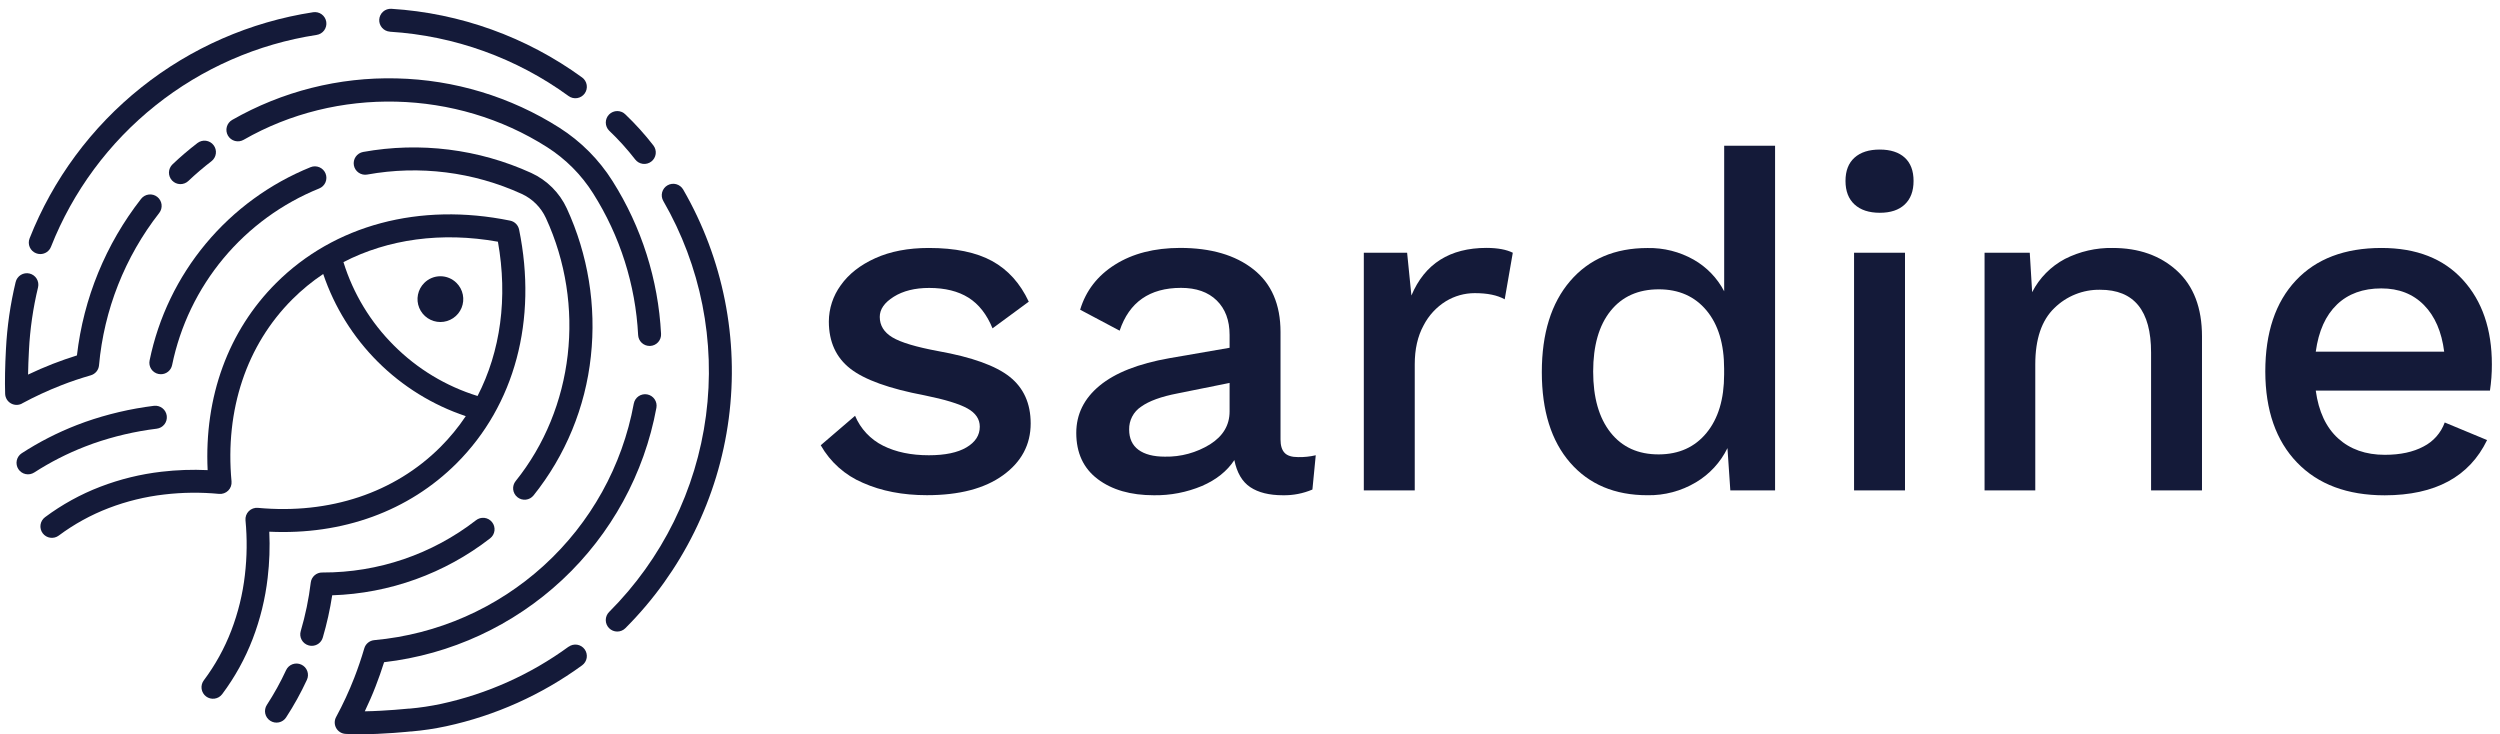 <svg width="177" height="52" viewBox="0 0 177 52" fill="none" xmlns="http://www.w3.org/2000/svg">
<path d="M61.091 34.183C59.831 33.649 58.783 32.714 58.108 31.524L60.539 29.438C60.925 30.36 61.631 31.113 62.528 31.558C63.428 32.007 64.506 32.232 65.761 32.232C66.908 32.232 67.796 32.047 68.424 31.676C69.052 31.306 69.368 30.818 69.369 30.212C69.369 29.672 69.077 29.24 68.493 28.916C67.909 28.591 66.898 28.283 65.46 27.991C62.967 27.519 61.215 26.89 60.204 26.102C59.193 25.315 58.686 24.205 58.682 22.773C58.684 21.847 58.979 20.946 59.525 20.198C60.087 19.402 60.901 18.763 61.969 18.28C63.036 17.798 64.3 17.556 65.759 17.556C67.624 17.556 69.118 17.865 70.242 18.481C71.365 19.098 72.23 20.058 72.837 21.359L70.271 23.247C69.866 22.258 69.299 21.535 68.57 21.076C67.841 20.618 66.914 20.387 65.788 20.386C64.779 20.386 63.942 20.593 63.278 21.009C62.615 21.424 62.285 21.9 62.287 22.437C62.287 23.043 62.585 23.525 63.18 23.884C63.775 24.243 64.859 24.568 66.433 24.86C68.814 25.287 70.498 25.892 71.487 26.678C72.475 27.464 72.97 28.563 72.972 29.976C72.972 31.479 72.32 32.702 71.018 33.645C69.716 34.588 67.918 35.059 65.626 35.059C63.917 35.059 62.405 34.767 61.091 34.183Z" fill="#141A39"/>
<path d="M93.155 32.232L92.919 34.659C92.259 34.94 91.547 35.078 90.83 35.064C89.863 35.064 89.094 34.873 88.521 34.492C87.949 34.111 87.572 33.471 87.392 32.573C86.875 33.359 86.11 33.97 85.097 34.407C84.02 34.858 82.861 35.082 81.693 35.064C80.052 35.064 78.727 34.682 77.716 33.919C76.707 33.156 76.201 32.067 76.2 30.654C76.2 29.33 76.751 28.214 77.852 27.305C78.952 26.396 80.594 25.749 82.776 25.363L87.055 24.623V23.714C87.055 22.683 86.752 21.869 86.146 21.274C85.54 20.679 84.698 20.381 83.618 20.381C81.395 20.381 79.946 21.392 79.271 23.412L76.474 21.928C76.879 20.58 77.704 19.514 78.951 18.731C80.197 17.948 81.731 17.555 83.551 17.552C85.729 17.552 87.459 18.057 88.74 19.067C90.021 20.076 90.661 21.557 90.661 23.509V31.116C90.661 31.543 90.756 31.857 90.948 32.06C91.139 32.264 91.458 32.363 91.907 32.363C92.327 32.372 92.746 32.328 93.155 32.232ZM85.674 31.458C86.594 30.873 87.055 30.099 87.055 29.134V27.111L83.382 27.852C82.212 28.076 81.347 28.391 80.787 28.796C80.521 28.972 80.304 29.213 80.157 29.496C80.01 29.779 79.936 30.095 79.944 30.414C79.944 31.043 80.164 31.52 80.602 31.845C81.04 32.169 81.664 32.331 82.472 32.331C83.601 32.355 84.713 32.051 85.674 31.458Z" fill="#141A39"/>
<path d="M107.106 17.894L106.533 21.192C106.016 20.899 105.308 20.753 104.409 20.754C103.69 20.754 102.985 20.952 102.37 21.326C101.696 21.744 101.149 22.337 100.787 23.043C100.371 23.806 100.163 24.726 100.164 25.803V34.721H96.558V17.894H99.624L99.928 20.922C100.871 18.675 102.646 17.551 105.252 17.551C106.039 17.555 106.657 17.669 107.106 17.894Z" fill="#141A39"/>
<path d="M125.675 10.319V34.721H122.507L122.304 31.726C121.811 32.736 121.032 33.581 120.063 34.153C119.03 34.768 117.845 35.083 116.643 35.062C114.328 35.062 112.503 34.293 111.166 32.756C109.829 31.219 109.161 29.081 109.161 26.345C109.161 23.607 109.829 21.459 111.166 19.9C112.503 18.341 114.328 17.561 116.643 17.56C117.787 17.537 118.916 17.821 119.912 18.384C120.832 18.908 121.582 19.685 122.072 20.623V10.319H125.675ZM120.822 30.648C121.652 29.639 122.067 28.26 122.068 26.509V26.105C122.068 24.354 121.653 22.98 120.822 21.982C119.991 20.984 118.866 20.485 117.446 20.484C115.985 20.484 114.845 20.994 114.026 22.016C113.207 23.037 112.797 24.468 112.796 26.307C112.796 28.146 113.206 29.585 114.026 30.622C114.846 31.66 115.986 32.176 117.446 32.171C118.868 32.166 119.993 31.659 120.822 30.648Z" fill="#141A39"/>
<path d="M131.301 14.476C130.874 14.083 130.661 13.528 130.661 12.81C130.661 12.093 130.874 11.543 131.301 11.161C131.728 10.779 132.323 10.588 133.088 10.589C133.852 10.59 134.441 10.781 134.856 11.161C135.272 11.542 135.48 12.092 135.48 12.81C135.48 13.529 135.272 14.084 134.856 14.476C134.44 14.87 133.851 15.066 133.088 15.065C132.324 15.064 131.729 14.868 131.301 14.476ZM134.874 34.721H131.267V17.893H134.874V34.721Z" fill="#141A39"/>
<path d="M154.132 19.172C155.311 20.251 155.901 21.799 155.901 23.817V34.721H152.296V24.959C152.296 21.992 151.094 20.511 148.689 20.515C148.09 20.505 147.495 20.614 146.938 20.837C146.382 21.059 145.875 21.391 145.449 21.811C144.549 22.676 144.098 24.006 144.098 25.8V34.719H140.507V17.893H143.707L143.876 20.686C144.389 19.681 145.201 18.858 146.201 18.33C147.246 17.801 148.405 17.535 149.576 17.556C151.434 17.556 152.953 18.095 154.132 19.172Z" fill="#141A39"/>
<path d="M176.289 27.656H163.956C164.158 29.137 164.686 30.264 165.539 31.038C166.393 31.812 167.493 32.2 168.841 32.201C169.942 32.201 170.857 32.004 171.588 31.611C172.286 31.255 172.821 30.647 173.087 29.911L176.086 31.157C174.826 33.76 172.411 35.063 168.841 35.068C166.191 35.068 164.12 34.294 162.63 32.746C161.139 31.198 160.39 29.051 160.383 26.307C160.383 23.548 161.103 21.4 162.543 19.862C163.983 18.325 166.005 17.556 168.608 17.556C171.079 17.556 173 18.308 174.371 19.811C175.742 21.314 176.426 23.312 176.424 25.803C176.426 26.423 176.38 27.043 176.289 27.656ZM165.454 21.564C164.656 22.328 164.156 23.439 163.956 24.897H173.048C172.868 23.483 172.391 22.384 171.617 21.598C170.843 20.812 169.837 20.419 168.6 20.419C167.301 20.418 166.253 20.798 165.454 21.562V21.564Z" fill="#141A39"/>
<path d="M40.256 45.786C37.566 47.749 34.495 49.127 31.24 49.832C30.498 49.991 29.746 50.104 28.989 50.171H28.922C28.902 50.171 27.33 50.337 25.827 50.361C26.104 49.779 26.367 49.184 26.599 48.578C26.811 48.032 27.014 47.456 27.194 46.884C31.915 46.339 36.337 44.295 39.807 41.052C43.278 37.809 45.615 33.538 46.474 28.869C46.493 28.764 46.491 28.657 46.469 28.552C46.446 28.448 46.404 28.349 46.343 28.261C46.282 28.173 46.205 28.098 46.115 28.04C46.025 27.982 45.925 27.942 45.819 27.923C45.714 27.904 45.606 27.906 45.502 27.928C45.397 27.951 45.298 27.993 45.21 28.054C45.122 28.115 45.047 28.192 44.989 28.282C44.931 28.372 44.892 28.472 44.872 28.577C44.061 32.989 41.825 37.015 38.507 40.038C35.189 43.062 30.972 44.918 26.498 45.322C26.335 45.337 26.181 45.4 26.054 45.504C25.928 45.607 25.836 45.747 25.791 45.904C25.588 46.597 25.344 47.317 25.083 47.987C24.713 48.937 24.284 49.863 23.799 50.76C23.733 50.88 23.698 51.014 23.698 51.151C23.698 51.288 23.733 51.422 23.799 51.542C23.865 51.662 23.961 51.763 24.077 51.836C24.193 51.909 24.325 51.951 24.462 51.959C24.782 51.979 25.125 51.987 25.476 51.987C27.156 51.987 28.998 51.796 29.083 51.786H29.139C29.962 51.714 30.78 51.592 31.587 51.419C35.063 50.668 38.342 49.198 41.215 47.104C41.389 46.977 41.505 46.786 41.539 46.573C41.572 46.36 41.519 46.143 41.392 45.969C41.265 45.795 41.074 45.679 40.861 45.645C40.648 45.612 40.43 45.665 40.256 45.792V45.786Z" fill="#141A39"/>
<path d="M48.369 13.419C48.316 13.327 48.245 13.246 48.16 13.181C48.076 13.116 47.979 13.068 47.876 13.04C47.773 13.012 47.666 13.005 47.56 13.019C47.454 13.033 47.352 13.067 47.26 13.12C47.167 13.173 47.086 13.244 47.021 13.329C46.956 13.413 46.908 13.509 46.88 13.612C46.853 13.715 46.845 13.823 46.859 13.928C46.873 14.034 46.907 14.136 46.961 14.228C49.615 18.824 50.678 24.167 49.984 29.427C49.291 34.688 46.88 39.573 43.126 43.327C42.973 43.48 42.888 43.686 42.888 43.902C42.888 44.117 42.973 44.324 43.126 44.476C43.279 44.629 43.485 44.714 43.701 44.714C43.917 44.714 44.124 44.629 44.276 44.476C48.283 40.469 50.855 35.255 51.595 29.641C52.335 24.026 51.201 18.325 48.369 13.419Z" fill="#141A39"/>
<path d="M44.971 11.289C45.036 11.373 45.117 11.445 45.209 11.498C45.302 11.551 45.404 11.586 45.51 11.6C45.616 11.614 45.723 11.607 45.827 11.579C45.93 11.552 46.026 11.504 46.111 11.439C46.196 11.374 46.267 11.293 46.321 11.201C46.374 11.109 46.409 11.007 46.423 10.901C46.437 10.795 46.43 10.688 46.402 10.585C46.374 10.482 46.327 10.385 46.262 10.3C45.657 9.519 44.993 8.783 44.278 8.101C44.203 8.025 44.113 7.965 44.014 7.925C43.916 7.884 43.81 7.863 43.703 7.863C43.596 7.863 43.49 7.884 43.392 7.925C43.293 7.965 43.203 8.025 43.128 8.101C43.052 8.176 42.992 8.266 42.952 8.364C42.911 8.463 42.89 8.569 42.89 8.675C42.89 8.782 42.911 8.888 42.952 8.986C42.992 9.085 43.052 9.174 43.128 9.25C43.793 9.882 44.409 10.564 44.971 11.289Z" fill="#141A39"/>
<path d="M27.613 2.246C32.175 2.531 36.561 4.111 40.256 6.8C40.431 6.927 40.648 6.98 40.861 6.946C41.075 6.913 41.266 6.796 41.393 6.622C41.52 6.448 41.573 6.23 41.539 6.017C41.506 5.804 41.389 5.613 41.215 5.486C37.269 2.615 32.585 0.928 27.712 0.623C27.606 0.617 27.499 0.631 27.398 0.665C27.297 0.699 27.204 0.753 27.124 0.824C27.044 0.894 26.979 0.979 26.932 1.075C26.885 1.17 26.857 1.274 26.85 1.381C26.843 1.487 26.858 1.593 26.892 1.694C26.927 1.795 26.98 1.888 27.051 1.968C27.121 2.048 27.207 2.113 27.302 2.16C27.398 2.207 27.502 2.235 27.608 2.242L27.613 2.246Z" fill="#141A39"/>
<path d="M1.568 28.56C2.462 28.078 3.386 27.65 4.333 27.28C5.016 27.01 5.721 26.777 6.427 26.572C6.584 26.527 6.724 26.435 6.828 26.309C6.932 26.184 6.996 26.029 7.01 25.867C7.363 21.936 8.843 18.19 11.273 15.078C11.406 14.908 11.465 14.692 11.439 14.478C11.412 14.265 11.302 14.07 11.132 13.938C10.962 13.805 10.746 13.745 10.532 13.772C10.318 13.798 10.123 13.909 9.99 14.078C7.484 17.286 5.912 21.122 5.447 25.164C4.872 25.345 4.3 25.544 3.743 25.76C3.15 25.992 2.563 26.245 1.987 26.521C1.996 25.989 2.016 25.415 2.05 24.804C2.125 23.3 2.341 21.808 2.694 20.344C2.743 20.134 2.708 19.913 2.594 19.729C2.481 19.546 2.299 19.415 2.089 19.365C1.878 19.315 1.657 19.351 1.473 19.464C1.289 19.578 1.158 19.759 1.108 19.969C0.732 21.531 0.502 23.124 0.421 24.728C0.356 25.921 0.337 26.98 0.364 27.877C0.368 28.016 0.407 28.152 0.478 28.271C0.549 28.391 0.65 28.49 0.771 28.559C0.891 28.628 1.028 28.665 1.167 28.667C1.306 28.668 1.443 28.634 1.565 28.567L1.568 28.56Z" fill="#141A39"/>
<path d="M2.556 17.931C2.65 17.968 2.751 17.988 2.853 17.988C3.017 17.988 3.177 17.939 3.312 17.847C3.447 17.755 3.551 17.624 3.61 17.472C5.159 13.547 7.71 10.098 11.01 7.466C14.31 4.834 18.244 3.112 22.418 2.472C22.631 2.44 22.823 2.324 22.951 2.151C23.078 1.977 23.132 1.76 23.1 1.547C23.067 1.334 22.951 1.143 22.778 1.015C22.604 0.887 22.387 0.834 22.173 0.866C17.717 1.549 13.518 3.387 9.995 6.196C6.472 9.006 3.748 12.689 2.095 16.878C2.056 16.977 2.036 17.084 2.038 17.191C2.04 17.297 2.063 17.403 2.106 17.501C2.149 17.599 2.21 17.687 2.288 17.761C2.365 17.835 2.456 17.893 2.556 17.931Z" fill="#141A39"/>
<path d="M19.065 37.644C24.255 37.891 28.935 36.191 32.324 32.806C36.448 28.688 38.061 22.655 36.752 16.255C36.72 16.099 36.643 15.955 36.53 15.842C36.417 15.729 36.274 15.652 36.117 15.621C29.712 14.313 23.672 15.924 19.547 20.043C16.157 23.429 14.455 28.102 14.701 33.285C13.611 33.233 12.52 33.271 11.436 33.398C9.952 33.569 8.496 33.926 7.102 34.461C5.704 34.997 4.386 35.724 3.186 36.619C3.014 36.748 2.9 36.941 2.869 37.154C2.839 37.367 2.895 37.584 3.024 37.756C3.154 37.928 3.346 38.042 3.56 38.072C3.773 38.102 3.99 38.047 4.162 37.917C5.244 37.111 6.431 36.457 7.691 35.974C8.958 35.488 10.282 35.164 11.631 35.01C12.917 34.858 14.216 34.844 15.506 34.967C15.625 34.978 15.745 34.964 15.858 34.923C15.97 34.883 16.073 34.819 16.158 34.734C16.242 34.65 16.307 34.547 16.348 34.435C16.388 34.322 16.403 34.202 16.392 34.083C15.922 29.013 17.453 24.434 20.7 21.189C21.368 20.523 22.099 19.923 22.883 19.398C23.675 21.74 24.997 23.867 26.748 25.613C28.499 27.36 30.631 28.678 32.976 29.464C32.45 30.252 31.847 30.985 31.177 31.655C27.936 34.891 23.345 36.426 18.267 35.957C18.148 35.945 18.028 35.96 17.915 36C17.802 36.04 17.7 36.105 17.615 36.189C17.53 36.274 17.466 36.376 17.425 36.488C17.385 36.601 17.37 36.721 17.381 36.84C17.504 38.129 17.489 39.428 17.338 40.715C17.183 42.06 16.86 43.382 16.375 44.647C15.892 45.906 15.237 47.092 14.428 48.171C14.364 48.256 14.318 48.353 14.291 48.457C14.264 48.56 14.259 48.668 14.274 48.773C14.289 48.879 14.325 48.981 14.379 49.072C14.434 49.164 14.505 49.245 14.591 49.309C14.676 49.373 14.774 49.419 14.877 49.446C14.981 49.472 15.088 49.478 15.194 49.463C15.3 49.448 15.402 49.412 15.494 49.358C15.585 49.303 15.666 49.231 15.73 49.146C16.627 47.948 17.354 46.632 17.89 45.235C18.424 43.843 18.781 42.389 18.951 40.907C19.079 39.825 19.117 38.733 19.065 37.644ZM27.887 24.458C26.233 22.811 25.007 20.785 24.316 18.557C27.477 16.925 31.274 16.399 35.253 17.113C35.961 21.088 35.439 24.878 33.811 28.036C31.574 27.344 29.54 26.116 27.887 24.458Z" fill="#141A39"/>
<path d="M6.575 31.411L6.601 31.401C8.058 30.892 9.565 30.54 11.097 30.351C11.204 30.338 11.306 30.304 11.4 30.251C11.493 30.198 11.575 30.128 11.641 30.043C11.707 29.959 11.755 29.862 11.784 29.759C11.812 29.656 11.82 29.548 11.807 29.442C11.794 29.336 11.76 29.233 11.707 29.14C11.655 29.047 11.584 28.965 11.499 28.899C11.415 28.833 11.318 28.784 11.215 28.756C11.112 28.727 11.004 28.719 10.897 28.732C9.238 28.938 7.605 29.321 6.027 29.875L5.993 29.888C5.806 29.956 5.619 30.023 5.432 30.097C4.069 30.627 2.765 31.294 1.539 32.089C1.449 32.147 1.372 32.222 1.312 32.31C1.251 32.398 1.209 32.498 1.187 32.602C1.164 32.706 1.163 32.814 1.183 32.919C1.202 33.024 1.242 33.124 1.301 33.213C1.359 33.303 1.434 33.38 1.522 33.44C1.61 33.501 1.709 33.543 1.814 33.565C1.918 33.587 2.026 33.588 2.131 33.569C2.236 33.549 2.336 33.509 2.426 33.451C3.56 32.72 4.765 32.105 6.023 31.617C6.203 31.547 6.388 31.478 6.575 31.411Z" fill="#141A39"/>
<path d="M11.224 26.478C11.279 26.489 11.334 26.494 11.39 26.494C11.577 26.495 11.758 26.431 11.903 26.313C12.048 26.195 12.148 26.03 12.185 25.847C12.756 23.067 14.005 20.471 15.822 18.29C17.639 16.108 19.968 14.409 22.601 13.343C22.801 13.262 22.96 13.105 23.045 12.906C23.129 12.708 23.13 12.484 23.049 12.284C22.968 12.084 22.811 11.925 22.612 11.841C22.413 11.757 22.189 11.755 21.989 11.836C19.109 13.003 16.561 14.862 14.573 17.249C12.585 19.635 11.217 22.475 10.592 25.517C10.57 25.621 10.568 25.729 10.588 25.834C10.608 25.94 10.648 26.04 10.707 26.129C10.766 26.219 10.842 26.296 10.931 26.355C11.019 26.415 11.119 26.457 11.224 26.478Z" fill="#141A39"/>
<path d="M36.632 35.2C36.715 35.267 36.811 35.318 36.914 35.348C37.016 35.378 37.124 35.387 37.23 35.376C37.337 35.364 37.44 35.331 37.533 35.28C37.627 35.228 37.709 35.158 37.776 35.075C40.04 32.246 41.448 28.831 41.833 25.23C42.225 21.65 41.636 18.031 40.131 14.758C39.619 13.645 38.724 12.753 37.608 12.243C33.885 10.548 29.732 10.03 25.706 10.759C25.494 10.799 25.306 10.921 25.184 11.098C25.062 11.276 25.015 11.495 25.055 11.707C25.094 11.919 25.216 12.106 25.394 12.228C25.572 12.351 25.791 12.397 26.003 12.358C29.7 11.69 33.513 12.167 36.931 13.725C37.692 14.072 38.303 14.681 38.652 15.441C41.488 21.605 40.642 28.916 36.507 34.062C36.44 34.145 36.39 34.24 36.361 34.342C36.331 34.444 36.322 34.551 36.333 34.657C36.345 34.763 36.377 34.865 36.429 34.959C36.48 35.052 36.549 35.134 36.632 35.2Z" fill="#141A39"/>
<path d="M34.84 36.971C34.774 36.887 34.692 36.817 34.599 36.764C34.506 36.712 34.403 36.678 34.297 36.666C34.191 36.654 34.083 36.662 33.98 36.691C33.877 36.721 33.781 36.77 33.698 36.836C30.594 39.242 26.775 40.543 22.847 40.533H22.811C22.611 40.531 22.418 40.603 22.269 40.735C22.119 40.867 22.024 41.05 22.001 41.248C21.86 42.41 21.623 43.559 21.292 44.682C21.261 44.785 21.251 44.892 21.262 44.998C21.273 45.105 21.305 45.208 21.357 45.301C21.408 45.395 21.477 45.478 21.561 45.545C21.644 45.612 21.74 45.661 21.843 45.691C21.917 45.714 21.994 45.725 22.072 45.725C22.248 45.725 22.419 45.669 22.56 45.564C22.701 45.459 22.803 45.311 22.853 45.142C23.142 44.16 23.364 43.159 23.52 42.147C27.579 42.016 31.493 40.604 34.7 38.115C34.785 38.049 34.856 37.968 34.909 37.874C34.962 37.781 34.996 37.679 35.009 37.572C35.022 37.466 35.014 37.358 34.985 37.255C34.956 37.151 34.907 37.055 34.84 36.971Z" fill="#141A39"/>
<path d="M21.333 47.054C21.236 47.009 21.131 46.983 21.024 46.978C20.918 46.974 20.811 46.991 20.71 47.027C20.61 47.064 20.518 47.121 20.439 47.193C20.361 47.266 20.297 47.353 20.253 47.451C19.86 48.3 19.406 49.12 18.895 49.905C18.836 49.994 18.796 50.094 18.776 50.2C18.756 50.305 18.757 50.413 18.779 50.517C18.802 50.622 18.844 50.721 18.905 50.809C18.966 50.897 19.044 50.972 19.134 51.03C19.223 51.088 19.323 51.128 19.428 51.148C19.533 51.168 19.641 51.166 19.746 51.144C19.85 51.122 19.95 51.079 20.037 51.019C20.125 50.958 20.201 50.881 20.258 50.791C20.812 49.941 21.304 49.052 21.729 48.132C21.774 48.035 21.8 47.93 21.804 47.824C21.809 47.717 21.792 47.611 21.755 47.511C21.719 47.41 21.662 47.319 21.59 47.24C21.517 47.162 21.43 47.099 21.333 47.054Z" fill="#141A39"/>
<path d="M28.077 5.55C24.001 5.45 19.976 6.467 16.438 8.49C16.345 8.543 16.264 8.614 16.199 8.698C16.133 8.783 16.085 8.879 16.058 8.982C16.03 9.085 16.022 9.193 16.036 9.298C16.05 9.404 16.084 9.506 16.137 9.599C16.191 9.691 16.261 9.773 16.346 9.838C16.431 9.903 16.527 9.951 16.63 9.979C16.733 10.007 16.841 10.014 16.947 10C17.053 9.986 17.155 9.952 17.248 9.899C23.856 6.108 32.289 6.312 38.734 10.418C40.049 11.256 41.163 12.374 41.994 13.693C43.9 16.707 44.997 20.161 45.18 23.722C45.19 23.93 45.28 24.126 45.431 24.269C45.582 24.413 45.782 24.492 45.99 24.492H46.034C46.14 24.487 46.245 24.461 46.342 24.415C46.438 24.369 46.525 24.305 46.596 24.226C46.668 24.146 46.723 24.053 46.758 23.953C46.794 23.852 46.809 23.745 46.803 23.639C46.605 19.798 45.423 16.073 43.368 12.821C42.41 11.301 41.126 10.011 39.609 9.045C36.156 6.851 32.168 5.643 28.077 5.55Z" fill="#141A39"/>
<path d="M13.335 12.813C13.856 12.319 14.402 11.852 14.971 11.415C15.056 11.35 15.127 11.268 15.18 11.176C15.234 11.084 15.268 10.982 15.282 10.876C15.296 10.77 15.289 10.663 15.261 10.56C15.233 10.457 15.186 10.36 15.12 10.276C15.056 10.191 14.974 10.12 14.882 10.067C14.789 10.014 14.687 9.979 14.581 9.965C14.475 9.951 14.368 9.959 14.265 9.986C14.162 10.014 14.065 10.062 13.98 10.127C13.366 10.598 12.777 11.101 12.216 11.634C12.138 11.708 12.076 11.796 12.032 11.893C11.989 11.991 11.965 12.096 11.962 12.202C11.957 12.418 12.037 12.626 12.185 12.783C12.334 12.939 12.538 13.03 12.754 13.036C12.969 13.041 13.178 12.961 13.335 12.813Z" fill="#141A39"/>
<path d="M30.039 20.031C29.811 20.257 29.655 20.545 29.592 20.86C29.528 21.174 29.559 21.5 29.682 21.796C29.804 22.093 30.012 22.346 30.278 22.525C30.545 22.703 30.859 22.799 31.18 22.799C31.501 22.799 31.815 22.703 32.081 22.525C32.348 22.346 32.556 22.093 32.678 21.796C32.8 21.5 32.832 21.174 32.768 20.86C32.704 20.545 32.549 20.257 32.321 20.031C32.171 19.881 31.993 19.762 31.797 19.681C31.602 19.6 31.392 19.558 31.18 19.558C30.968 19.558 30.758 19.6 30.562 19.681C30.366 19.762 30.189 19.881 30.039 20.031Z" fill="#141A39"/>
</svg>
